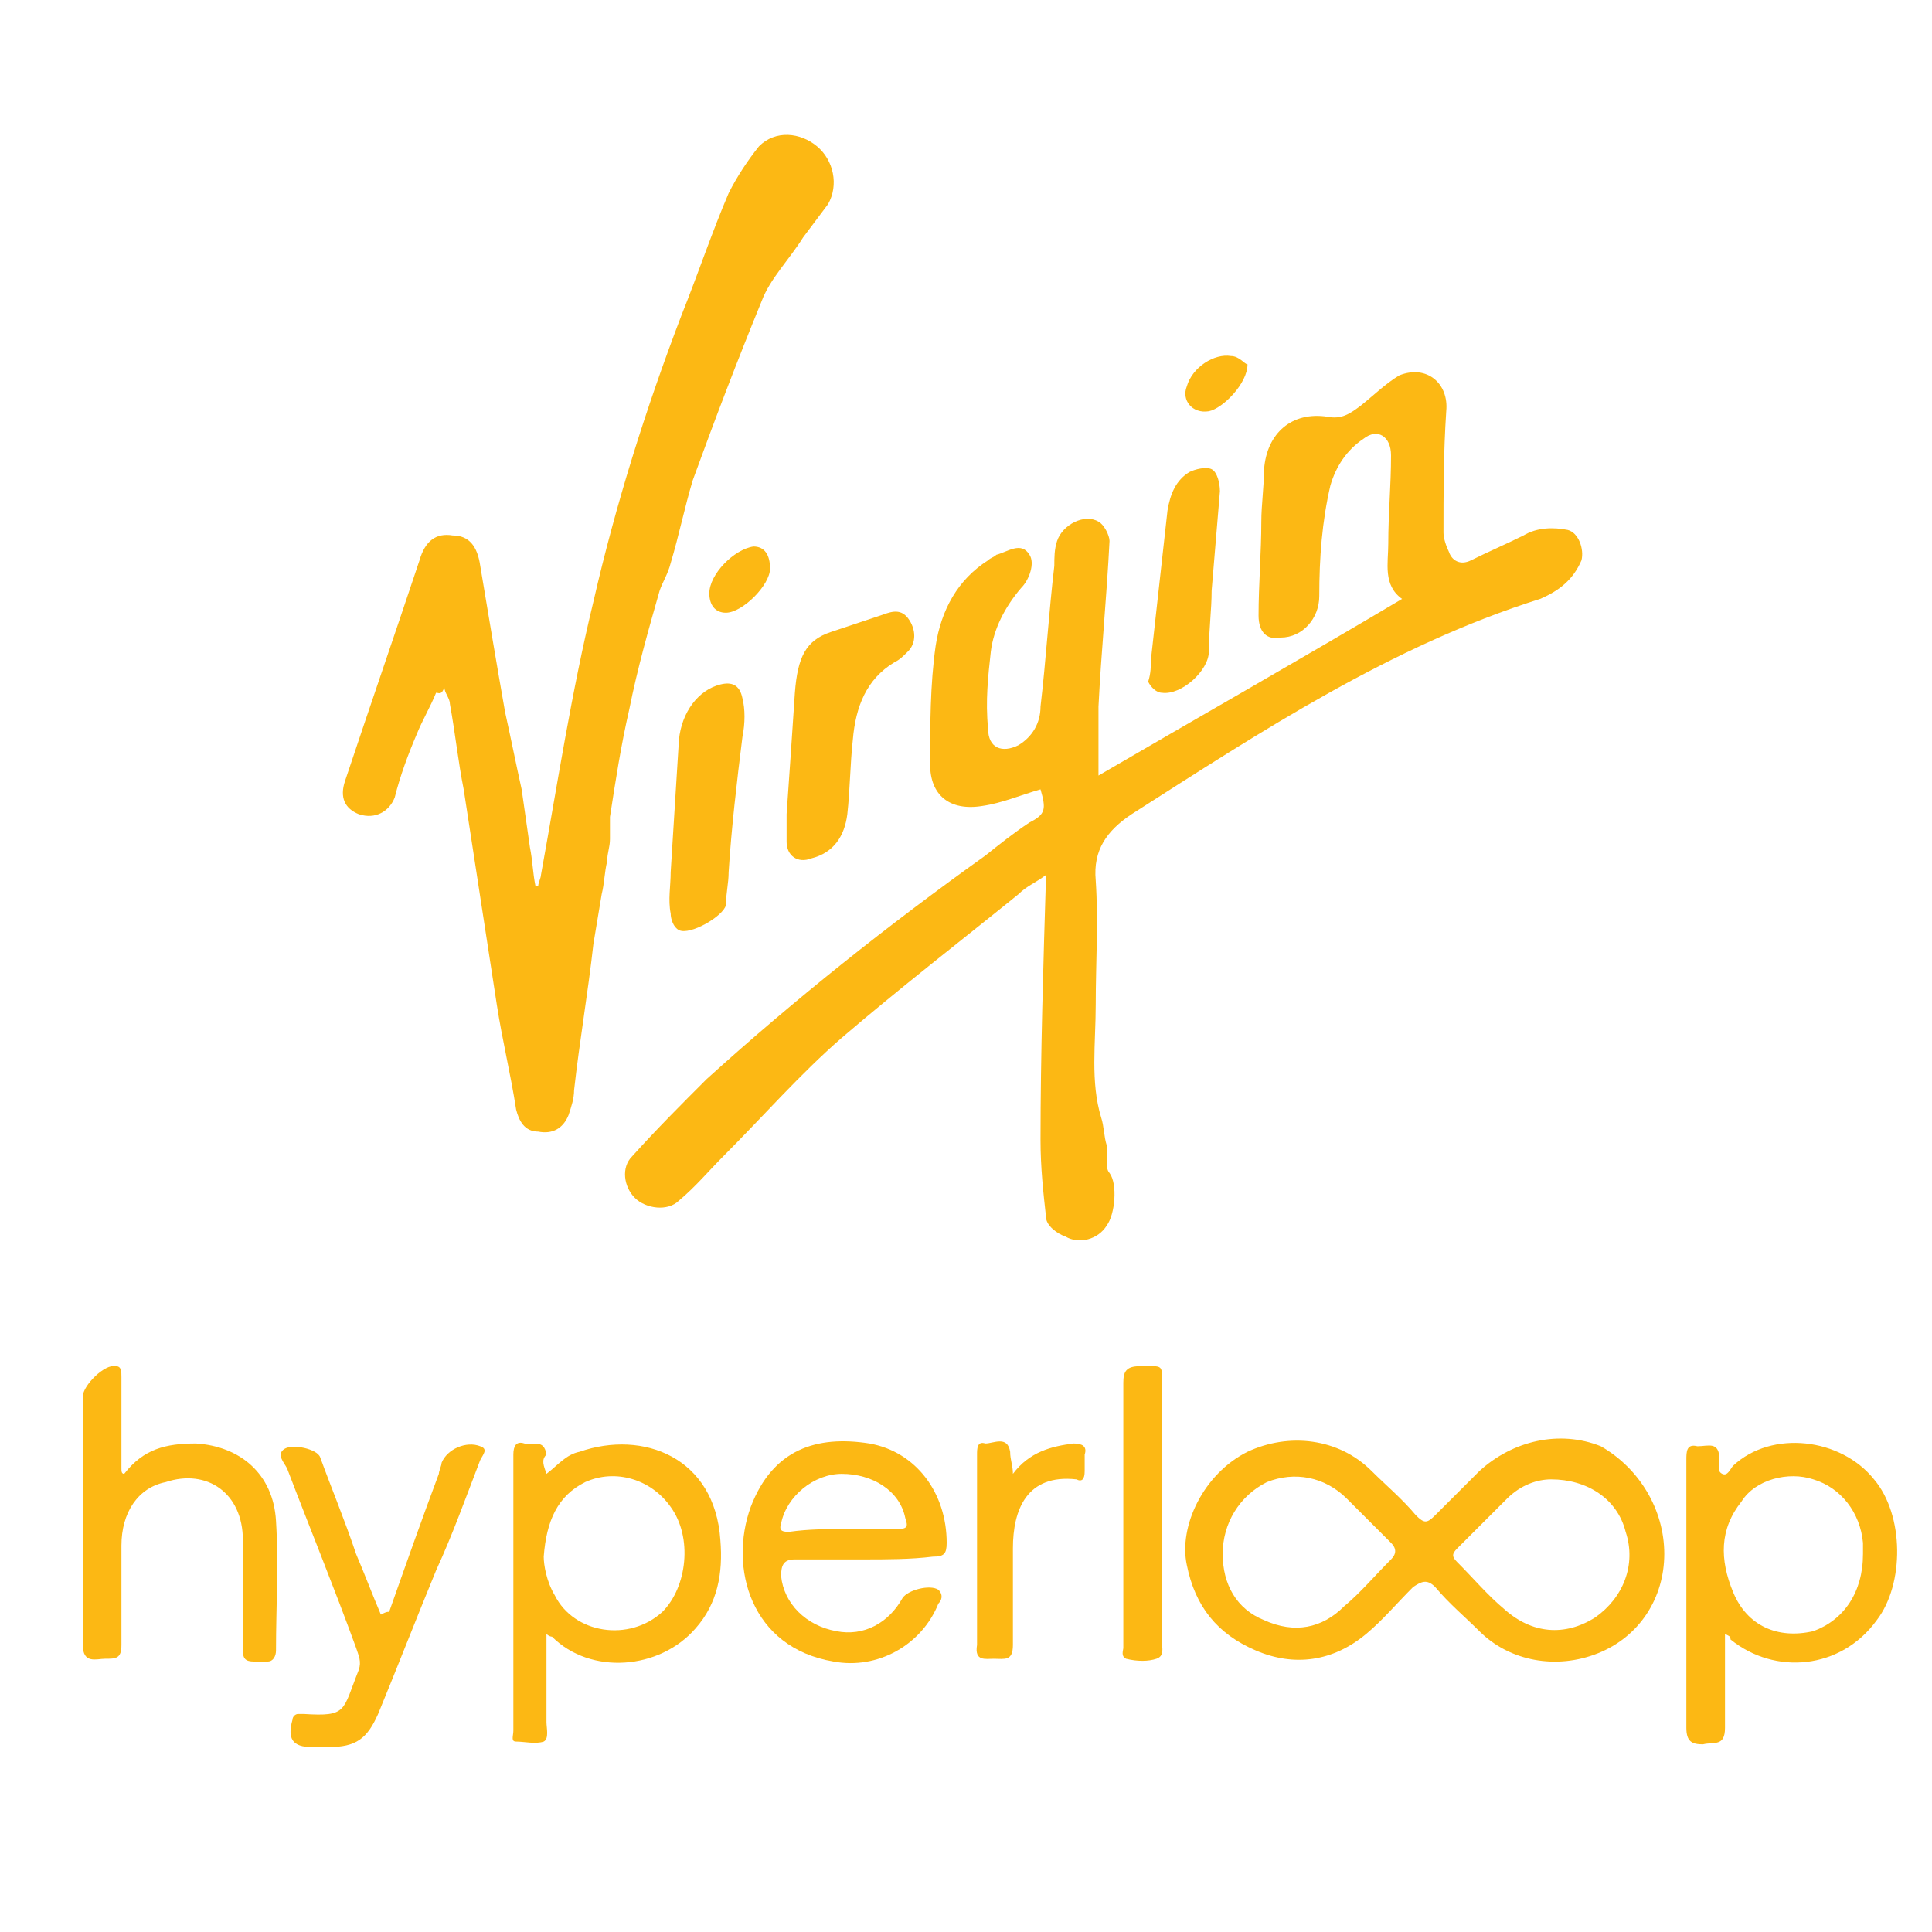 <?xml version="1.0" encoding="UTF-8"?> <!-- Generator: Adobe Illustrator 25.4.1, SVG Export Plug-In . SVG Version: 6.00 Build 0) --> <svg xmlns="http://www.w3.org/2000/svg" xmlns:xlink="http://www.w3.org/1999/xlink" version="1.1" id="Layer_1" x="0px" y="0px" viewBox="0 0 70 70" style="enable-background:new 0 0 70 70;" xml:space="preserve"> <style type="text/css"> .st0{fill:#FCB814;} </style> <path class="st0" d="M37.7,28.6c-0.7,0.2-1.4,0.5-2.1,0.6c-1.2,0.2-1.9-0.4-1.9-1.5c0-1.4,0-2.9,0.2-4.3c0.2-1.3,0.8-2.4,1.9-3.1 c0.1-0.1,0.2-0.1,0.3-0.2c0.4-0.1,0.9-0.5,1.2,0c0.2,0.3,0,0.9-0.3,1.2c-0.6,0.7-1,1.5-1.1,2.3c-0.1,0.9-0.2,1.8-0.1,2.8 c0,0.7,0.5,0.9,1.1,0.6c0.5-0.3,0.8-0.8,0.8-1.4c0.2-1.7,0.3-3.4,0.5-5.1c0-0.3,0-0.6,0.1-0.9c0.2-0.6,1-1,1.5-0.7 c0.2,0.1,0.4,0.5,0.4,0.7c-0.1,2-0.3,4-0.4,6c0,0.8,0,1.7,0,2.5c3.6-2.1,7.3-4.2,11-6.4c-0.7-0.5-0.5-1.3-0.5-2 c0-1.1,0.1-2.1,0.1-3.2c0-0.7-0.5-1-1-0.6c-0.6,0.4-1,1-1.2,1.7c-0.3,1.3-0.4,2.6-0.4,4c0,0.8-0.6,1.5-1.4,1.5 c-0.5,0.1-0.8-0.2-0.8-0.8c0-1.1,0.1-2.3,0.1-3.4c0-0.6,0.1-1.3,0.1-1.9c0.1-1.3,1-2.1,2.3-1.9c0.5,0.1,0.8-0.1,1.2-0.4 c0.5-0.4,0.9-0.8,1.4-1.1c1-0.4,1.8,0.3,1.7,1.3c-0.1,1.5-0.1,3-0.1,4.4c0,0.2,0.1,0.5,0.2,0.7c0.1,0.3,0.4,0.5,0.8,0.3 c0.6-0.3,1.3-0.6,1.9-0.9c0.5-0.3,1.1-0.3,1.6-0.2c0.4,0.1,0.6,0.7,0.5,1.1c-0.3,0.7-0.8,1.1-1.5,1.4c-5.4,1.7-10.1,4.8-14.8,7.8 c-0.9,0.6-1.4,1.3-1.3,2.4c0.1,1.5,0,3,0,4.5c0,1.4-0.2,2.8,0.2,4.1c0.1,0.3,0.1,0.7,0.2,1c0,0.2,0,0.4,0,0.6c0,0.1,0,0.3,0.1,0.4 c0.3,0.4,0.2,1.5-0.1,1.9c-0.3,0.5-1,0.7-1.5,0.4c-0.3-0.1-0.7-0.4-0.7-0.7c-0.1-0.9-0.2-1.8-0.2-2.8c0-3.1,0.1-6.3,0.2-9.6 c-0.4,0.3-0.7,0.4-1,0.7c-2.1,1.7-4.3,3.4-6.4,5.2c-1.5,1.3-2.9,2.9-4.3,4.3c-0.5,0.5-1,1.1-1.6,1.6c-0.4,0.4-1.2,0.3-1.6-0.1 c-0.4-0.4-0.5-1.1-0.1-1.5c0.9-1,1.8-1.9,2.7-2.8c3.2-2.9,6.6-5.6,10.1-8.1c0.5-0.4,1-0.8,1.6-1.2C37.9,29.5,37.9,29.3,37.7,28.6z"></path> <path class="st0" d="M15.8,25.1c-0.2,0.5-0.5,1-0.7,1.5c-0.3,0.7-0.6,1.5-0.8,2.3c-0.2,0.5-0.7,0.8-1.3,0.6 c-0.5-0.2-0.7-0.6-0.5-1.2c0.9-2.7,1.8-5.3,2.7-8c0.2-0.7,0.6-1,1.2-0.9c0.6,0,0.9,0.4,1,1.1c0.3,1.8,0.6,3.6,0.9,5.3 c0.2,0.9,0.4,1.9,0.6,2.8c0.1,0.7,0.2,1.4,0.3,2.1c0.1,0.5,0.1,0.9,0.2,1.4c0,0,0.1,0,0.1,0c0-0.1,0.1-0.3,0.1-0.4 c0.6-3.3,1.1-6.6,1.9-9.9c0.8-3.5,1.9-7,3.2-10.4c0.6-1.5,1.1-3,1.7-4.4c0.3-0.6,0.7-1.2,1.1-1.7c0.6-0.6,1.5-0.5,2.1,0 c0.6,0.5,0.8,1.4,0.4,2.1c-0.3,0.4-0.6,0.8-0.9,1.2c-0.5,0.8-1.2,1.5-1.5,2.3c-0.9,2.2-1.7,4.3-2.5,6.5c-0.3,1-0.5,2-0.8,3 c-0.1,0.4-0.3,0.7-0.4,1c-0.4,1.4-0.8,2.8-1.1,4.3c-0.3,1.3-0.5,2.6-0.7,3.9c0,0.3,0,0.5,0,0.8c0,0.3-0.1,0.5-0.1,0.8 c-0.1,0.4-0.1,0.8-0.2,1.2c-0.1,0.6-0.2,1.2-0.3,1.8c-0.2,1.8-0.5,3.5-0.7,5.3c0,0.3-0.1,0.6-0.2,0.9c-0.2,0.5-0.6,0.7-1.1,0.6 c-0.5,0-0.7-0.4-0.8-0.8c-0.2-1.3-0.5-2.5-0.7-3.8c-0.4-2.6-0.8-5.2-1.2-7.8c-0.2-1-0.3-2-0.5-3.1c0-0.2-0.2-0.4-0.2-0.6 C16,25.2,15.9,25.1,15.8,25.1z"></path> <path class="st0" d="M28.5,29.5c0.1-1.4,0.2-2.9,0.3-4.4c0.1-1.3,0.4-1.9,1.3-2.2c0.6-0.2,1.2-0.4,1.8-0.6c0.3-0.1,0.7-0.3,1,0.1 c0.3,0.4,0.3,0.9,0,1.2c-0.2,0.2-0.3,0.3-0.5,0.4c-1,0.6-1.4,1.6-1.5,2.8c-0.1,0.9-0.1,1.8-0.2,2.7c-0.1,0.8-0.5,1.4-1.3,1.6 c-0.5,0.2-0.9-0.1-0.9-0.6c0-0.1,0-0.2,0-0.3C28.5,30.1,28.5,29.9,28.5,29.5z"></path> <path class="st0" d="M24.3,31.6c0.1-1.6,0.2-3.2,0.3-4.8c0.1-1,0.7-1.8,1.5-2c0.4-0.1,0.7,0,0.8,0.5c0.1,0.4,0.1,0.9,0,1.4 c-0.2,1.6-0.4,3.3-0.5,4.9c0,0.4-0.1,0.8-0.1,1.2c-0.1,0.4-1.3,1.1-1.7,0.9c-0.2-0.1-0.3-0.4-0.3-0.6C24.2,32.6,24.3,32.1,24.3,31.6 C24.3,31.6,24.3,31.6,24.3,31.6z"></path> <path class="st0" d="M41.7,23.9c0.2-1.8,0.4-3.6,0.6-5.4c0.1-0.6,0.3-1.1,0.8-1.4c0.2-0.1,0.6-0.2,0.8-0.1c0.2,0.1,0.3,0.5,0.3,0.8 c-0.1,1.2-0.2,2.4-0.3,3.6c0,0.7-0.1,1.4-0.1,2.2c0,0.7-1,1.6-1.7,1.5c-0.2,0-0.4-0.2-0.5-0.4C41.7,24.4,41.7,24.1,41.7,23.9 C41.7,23.9,41.7,23.9,41.7,23.9z"></path> <path class="st0" d="M27.9,20.6c0,0.6-1,1.6-1.6,1.6c-0.4,0-0.6-0.3-0.6-0.7c0-0.7,0.9-1.6,1.6-1.7C27.7,19.8,27.9,20.1,27.9,20.6z"></path> <path class="st0" d="M45.2,13.2c0,0.7-0.9,1.6-1.4,1.7c-0.6,0.1-1-0.4-0.8-0.9c0.2-0.7,1-1.2,1.6-1.1C44.9,12.9,45.1,13.2,45.2,13.2 z"></path> <path class="st0" d="M60.3,56.3c0,1.6-0.9,3-2.4,3.6c-1.5,0.6-3.2,0.3-4.3-0.8c-0.5-0.5-1.1-1-1.6-1.6c-0.3-0.3-0.5-0.2-0.8,0 c-0.6,0.6-1.1,1.2-1.7,1.7c-1.2,1-2.6,1.2-4,0.6c-1.4-0.6-2.2-1.6-2.5-3.1c-0.3-1.4,0.6-3.3,2.2-4.1c1.5-0.7,3.3-0.5,4.5,0.7 c0.5,0.5,1.1,1,1.6,1.6c0.3,0.3,0.4,0.3,0.7,0c0.5-0.5,1-1,1.6-1.6c1.2-1.1,2.9-1.5,4.4-0.9C59.4,53.2,60.3,54.7,60.3,56.3z M56.2,53.6c-0.5,0-1.1,0.2-1.6,0.7c-0.6,0.6-1.2,1.2-1.8,1.8c-0.2,0.2-0.2,0.3,0,0.5c0.6,0.6,1.1,1.2,1.7,1.7c1,0.9,2.2,1,3.3,0.3 c1-0.7,1.5-1.9,1.1-3.1C58.6,54.3,57.5,53.6,56.2,53.6z M44.3,56.3c0,1.1,0.5,2,1.5,2.4c1.1,0.5,2.1,0.3,2.9-0.5 c0.6-0.5,1.1-1.1,1.7-1.7c0.2-0.2,0.2-0.4,0-0.6c-0.5-0.5-1.1-1.1-1.6-1.6c-0.8-0.8-1.9-1-2.9-0.6C44.9,54.2,44.3,55.2,44.3,56.3z"></path> <path class="st0" d="M62.5,59.2c0,1.2,0,2.3,0,3.4c0,0.7-0.4,0.5-0.8,0.6c-0.4,0-0.6-0.1-0.6-0.6c0-3.2,0-6.5,0-9.7 c0-0.3,0-0.6,0.4-0.5c0.4,0,0.8-0.2,0.8,0.5c0,0.2-0.1,0.4,0.1,0.5c0.2,0.1,0.3-0.2,0.4-0.3c1.4-1.3,3.9-1,5.1,0.5 c1.1,1.3,1.1,3.8,0.1,5.1c-1.3,1.8-3.7,2-5.3,0.7C62.7,59.3,62.7,59.3,62.5,59.2z M67.5,56.3c0-0.1,0-0.3,0-0.4 c-0.1-1.1-0.8-2-1.8-2.3c-0.9-0.3-2.1,0-2.6,0.8c-0.8,1-0.8,2.1-0.3,3.3c0.5,1.2,1.6,1.7,2.9,1.4C66.8,58.7,67.5,57.7,67.5,56.3z"></path> <path class="st0" d="M19.8,53.4c0.4-0.3,0.7-0.7,1.2-0.8c2.3-0.8,4.9,0.2,5.1,3.2c0.1,1.2-0.1,2.3-0.9,3.2c-1.3,1.5-3.8,1.7-5.2,0.3 c0,0-0.1,0-0.2-0.1c0,0.3,0,0.6,0,0.8c0,0.8,0,1.6,0,2.4c0,0.2,0.1,0.6-0.1,0.7c-0.3,0.1-0.7,0-1,0c-0.2,0-0.1-0.2-0.1-0.4 c0-3.3,0-6.7,0-10c0-0.3,0.1-0.5,0.4-0.4c0.3,0.1,0.7-0.2,0.8,0.4C19.6,52.9,19.7,53.1,19.8,53.4z M19.7,56.4c0,0.3,0.1,0.9,0.4,1.4 c0.7,1.4,2.7,1.7,3.9,0.6c0.9-0.9,1.1-2.7,0.3-3.8c-0.7-1-2-1.4-3.1-0.9C20.2,54.2,19.8,55.1,19.7,56.4z"></path> <path class="st0" d="M31.3,56.5c-0.8,0-1.7,0-2.5,0c-0.4,0-0.5,0.2-0.5,0.6c0.1,1,0.9,1.8,2,2c1,0.2,1.9-0.3,2.4-1.2 c0.2-0.3,1-0.5,1.3-0.3c0.2,0.2,0.1,0.4,0,0.5c-0.6,1.5-2.2,2.4-3.8,2.1c-3-0.5-3.8-3.4-3-5.6c0.8-2.1,2.4-2.6,4.3-2.3 c1.7,0.3,2.8,1.8,2.8,3.6c0,0.4-0.1,0.5-0.5,0.5C33,56.5,32.1,56.5,31.3,56.5C31.3,56.5,31.3,56.5,31.3,56.5z M30.6,55.4 c0.6,0,1.3,0,1.9,0c0.4,0,0.4-0.1,0.3-0.4c-0.2-1-1.2-1.6-2.3-1.6c-1,0-2,0.8-2.2,1.8c-0.1,0.3,0.1,0.3,0.3,0.3 C29.3,55.4,30,55.4,30.6,55.4z"></path> <path class="st0" d="M4.5,53.4c0.7-0.9,1.5-1.1,2.6-1.1c1.6,0.1,2.8,1.1,2.9,2.8c0.1,1.6,0,3.1,0,4.7c0,0.2-0.1,0.4-0.3,0.4 c-0.2,0-0.4,0-0.5,0c-0.3,0-0.4-0.1-0.4-0.4c0-1.3,0-2.7,0-4c0-1.7-1.3-2.6-2.8-2.1C5,53.9,4.4,54.8,4.4,56c0,1.2,0,2.4,0,3.6 c0,0.5-0.2,0.5-0.6,0.5c-0.3,0-0.8,0.2-0.8-0.5c0-3,0-6,0-9c0-0.4,0.8-1.2,1.2-1.1c0.2,0,0.2,0.2,0.2,0.4c0,0.9,0,1.9,0,2.8 c0,0.2,0,0.3,0,0.5C4.4,53.3,4.4,53.4,4.5,53.4z"></path> <path class="st0" d="M14.1,58.4c0.6-1.7,1.2-3.4,1.8-5c0-0.1,0.1-0.3,0.1-0.4c0.2-0.5,0.9-0.8,1.4-0.6c0.3,0.1,0.1,0.3,0,0.5 c-0.5,1.3-1,2.7-1.6,4c-0.7,1.7-1.4,3.5-2.1,5.2c-0.4,0.9-0.8,1.2-1.8,1.2c-0.2,0-0.4,0-0.6,0c-0.7,0-0.9-0.3-0.7-1 c0-0.1,0.1-0.2,0.2-0.2c0.1,0,0.1,0,0.2,0c1.6,0.1,1.4-0.1,2-1.6c0.1-0.3,0-0.5-0.1-0.8c-0.8-2.2-1.7-4.4-2.5-6.5 c-0.1-0.2-0.4-0.5-0.1-0.7c0.3-0.2,1.2,0,1.3,0.3c0.4,1.1,0.9,2.3,1.3,3.5c0.3,0.7,0.6,1.5,0.9,2.2C14,58.4,14,58.4,14.1,58.4z"></path> <path class="st0" d="M40.7,54.8c0-1.6,0-3.1,0-4.7c0-0.4,0.1-0.6,0.6-0.6c0.9,0,0.8-0.1,0.8,0.8c0,3.1,0,6.1,0,9.2 c0,0.2,0.1,0.5-0.2,0.6c-0.3,0.1-0.7,0.1-1.1,0c-0.2-0.1-0.1-0.3-0.1-0.4C40.7,58,40.7,56.4,40.7,54.8z"></path> <path class="st0" d="M36.7,53.4c0.6-0.8,1.4-1,2.2-1.1c0.3,0,0.5,0.1,0.4,0.4c0,0.2,0,0.4,0,0.6c0,0.3-0.1,0.4-0.3,0.3 c-1.8-0.2-2.3,1.1-2.3,2.5c0,1.2,0,2.3,0,3.5c0,0.6-0.3,0.5-0.7,0.5c-0.3,0-0.7,0.1-0.6-0.5c0-2.3,0-4.6,0-6.9c0-0.2,0-0.5,0.3-0.4 c0.3,0,0.8-0.3,0.9,0.3C36.6,52.9,36.7,53.1,36.7,53.4z"></path> </svg> 